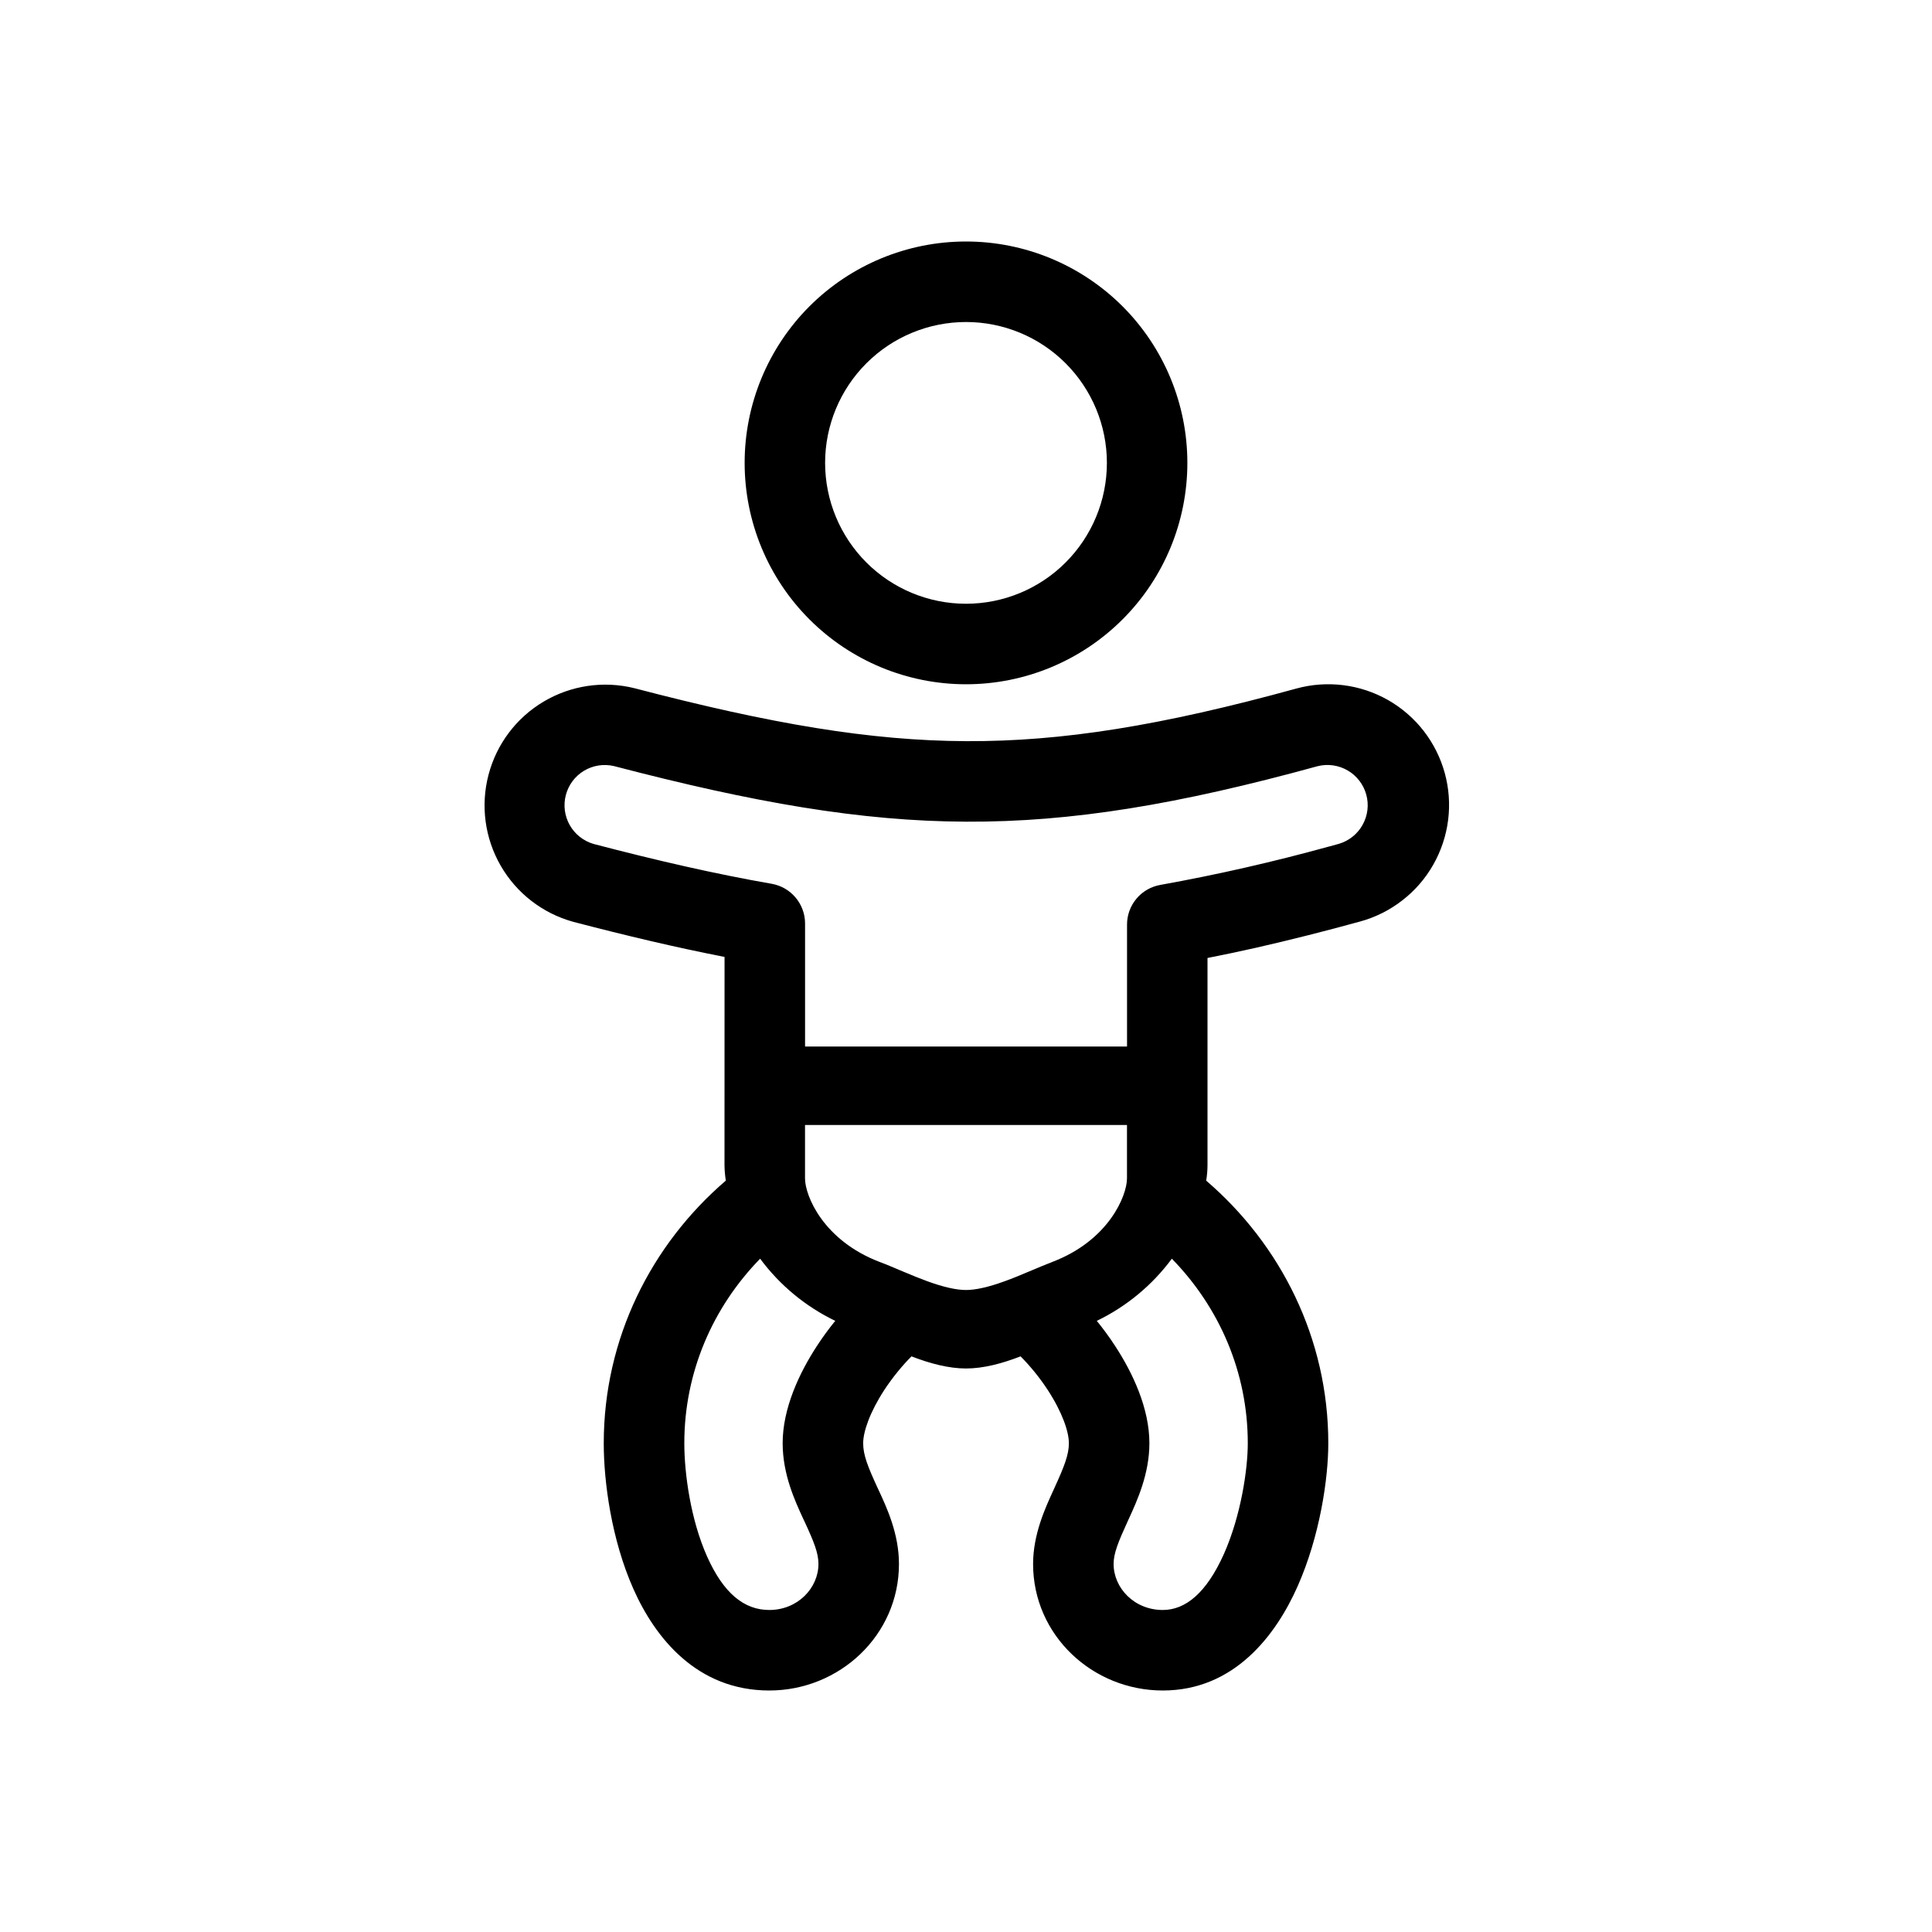 <svg width="40" height="40" viewBox="0 0 40 40" fill="none" xmlns="http://www.w3.org/2000/svg">
<path fill-rule="evenodd" clip-rule="evenodd" d="M20 14.167C21.216 14.167 22.381 13.684 23.241 12.824C24.101 11.965 24.583 10.799 24.583 9.583C24.583 8.368 24.101 7.202 23.241 6.342C22.381 5.483 21.216 5 20 5C18.784 5 17.619 5.483 16.759 6.342C15.9 7.202 15.417 8.368 15.417 9.583C15.417 10.799 15.9 11.965 16.759 12.824C17.619 13.684 18.784 14.167 20 14.167ZM20 12.5C20.774 12.5 21.515 12.193 22.062 11.646C22.609 11.099 22.917 10.357 22.917 9.583C22.917 8.81 22.609 8.068 22.062 7.521C21.515 6.974 20.774 6.667 20 6.667C19.227 6.667 18.485 6.974 17.938 7.521C17.391 8.068 17.083 8.81 17.083 9.583C17.083 10.357 17.391 11.099 17.938 11.646C18.485 12.193 19.227 12.5 20 12.5ZM15 24.117C15 24.218 15.01 24.328 15.027 24.444C13.483 25.769 12.5 27.711 12.5 29.881C12.5 30.678 12.658 31.872 13.114 32.898C13.565 33.914 14.433 35 15.927 35C17.381 35 18.612 33.856 18.612 32.381C18.612 31.753 18.359 31.212 18.188 30.844L18.163 30.791C17.968 30.366 17.871 30.126 17.871 29.881C17.871 29.64 18.009 29.238 18.309 28.777C18.484 28.511 18.683 28.271 18.871 28.082C19.262 28.233 19.646 28.333 20 28.333C20.356 28.333 20.739 28.233 21.13 28.082C21.318 28.271 21.517 28.51 21.692 28.777C21.992 29.238 22.13 29.64 22.13 29.881C22.13 30.119 22.033 30.364 21.835 30.797L21.81 30.853C21.64 31.222 21.389 31.767 21.389 32.381C21.389 33.856 22.62 35 24.074 35C25.563 35 26.422 33.843 26.866 32.842C27.324 31.809 27.501 30.62 27.501 29.881C27.501 27.711 26.517 25.77 24.973 24.444C24.992 24.328 25 24.219 25 24.117V19.834C25.331 19.769 25.666 19.698 26.006 19.622C26.729 19.457 27.448 19.275 28.163 19.078C28.48 18.991 28.776 18.842 29.035 18.64C29.295 18.439 29.512 18.188 29.674 17.903C29.836 17.617 29.941 17.303 29.982 16.977C30.023 16.651 29.999 16.321 29.912 16.004C29.825 15.688 29.676 15.391 29.475 15.132C29.273 14.873 29.023 14.656 28.737 14.493C28.161 14.166 27.478 14.08 26.838 14.256C24.034 15.027 21.988 15.353 20.011 15.345C18.024 15.337 15.969 14.99 13.133 14.248C12.495 14.09 11.821 14.19 11.255 14.526C10.69 14.861 10.28 15.406 10.114 16.042C9.947 16.678 10.038 17.354 10.366 17.923C10.694 18.493 11.234 18.91 11.867 19.085C12.97 19.373 14.005 19.618 15.001 19.812L15 24.117ZM27.523 17.525L27.722 17.47C27.93 17.408 28.107 17.266 28.212 17.076C28.318 16.885 28.345 16.661 28.287 16.451C28.229 16.241 28.091 16.061 27.903 15.952C27.715 15.842 27.491 15.81 27.28 15.863C24.392 16.657 22.187 17.022 20.004 17.012C17.818 17.003 15.609 16.618 12.712 15.861C12.5 15.811 12.277 15.846 12.091 15.958C11.905 16.07 11.77 16.25 11.715 16.461C11.66 16.671 11.689 16.894 11.796 17.083C11.903 17.272 12.08 17.412 12.289 17.473C13.621 17.822 14.831 18.098 15.977 18.298C16.171 18.332 16.346 18.433 16.472 18.583C16.598 18.733 16.668 18.923 16.668 19.119V21.667H23.334V19.142C23.334 18.945 23.403 18.756 23.53 18.605C23.656 18.455 23.831 18.355 24.024 18.321C25.203 18.109 26.37 17.843 27.524 17.524L27.523 17.525ZM14.168 29.88C14.168 28.408 14.759 27.063 15.738 26.06C16.144 26.609 16.678 27.05 17.293 27.347C17.157 27.513 17.03 27.688 16.914 27.866C16.546 28.429 16.204 29.161 16.204 29.88C16.204 30.527 16.46 31.077 16.633 31.452L16.652 31.491C16.852 31.923 16.945 32.152 16.945 32.38C16.945 32.877 16.517 33.333 15.927 33.333C15.409 33.333 14.98 32.991 14.637 32.22C14.3 31.462 14.168 30.512 14.168 29.88ZM23.087 27.866C22.97 27.686 22.843 27.513 22.708 27.347C23.323 27.05 23.856 26.608 24.262 26.06C25.242 27.064 25.834 28.408 25.834 29.88C25.834 30.423 25.692 31.377 25.343 32.166C24.977 32.987 24.54 33.333 24.074 33.333C23.483 33.333 23.056 32.877 23.056 32.38C23.056 32.163 23.148 31.932 23.351 31.489L23.369 31.45C23.542 31.073 23.797 30.517 23.797 29.88C23.797 29.161 23.455 28.429 23.087 27.866ZM21.787 26.127C22.953 25.683 23.333 24.757 23.333 24.396V23.292H16.667V24.397C16.667 24.758 17.047 25.683 18.214 26.128C18.348 26.177 18.497 26.242 18.633 26.299L18.712 26.332C18.878 26.402 19.038 26.468 19.2 26.527C19.538 26.65 19.802 26.708 20 26.708C20.198 26.708 20.462 26.65 20.8 26.527C20.962 26.469 21.122 26.402 21.288 26.332L21.367 26.299M21.787 26.128C21.653 26.177 21.503 26.242 21.367 26.299L21.787 26.128Z" fill="black"/>
</svg>
